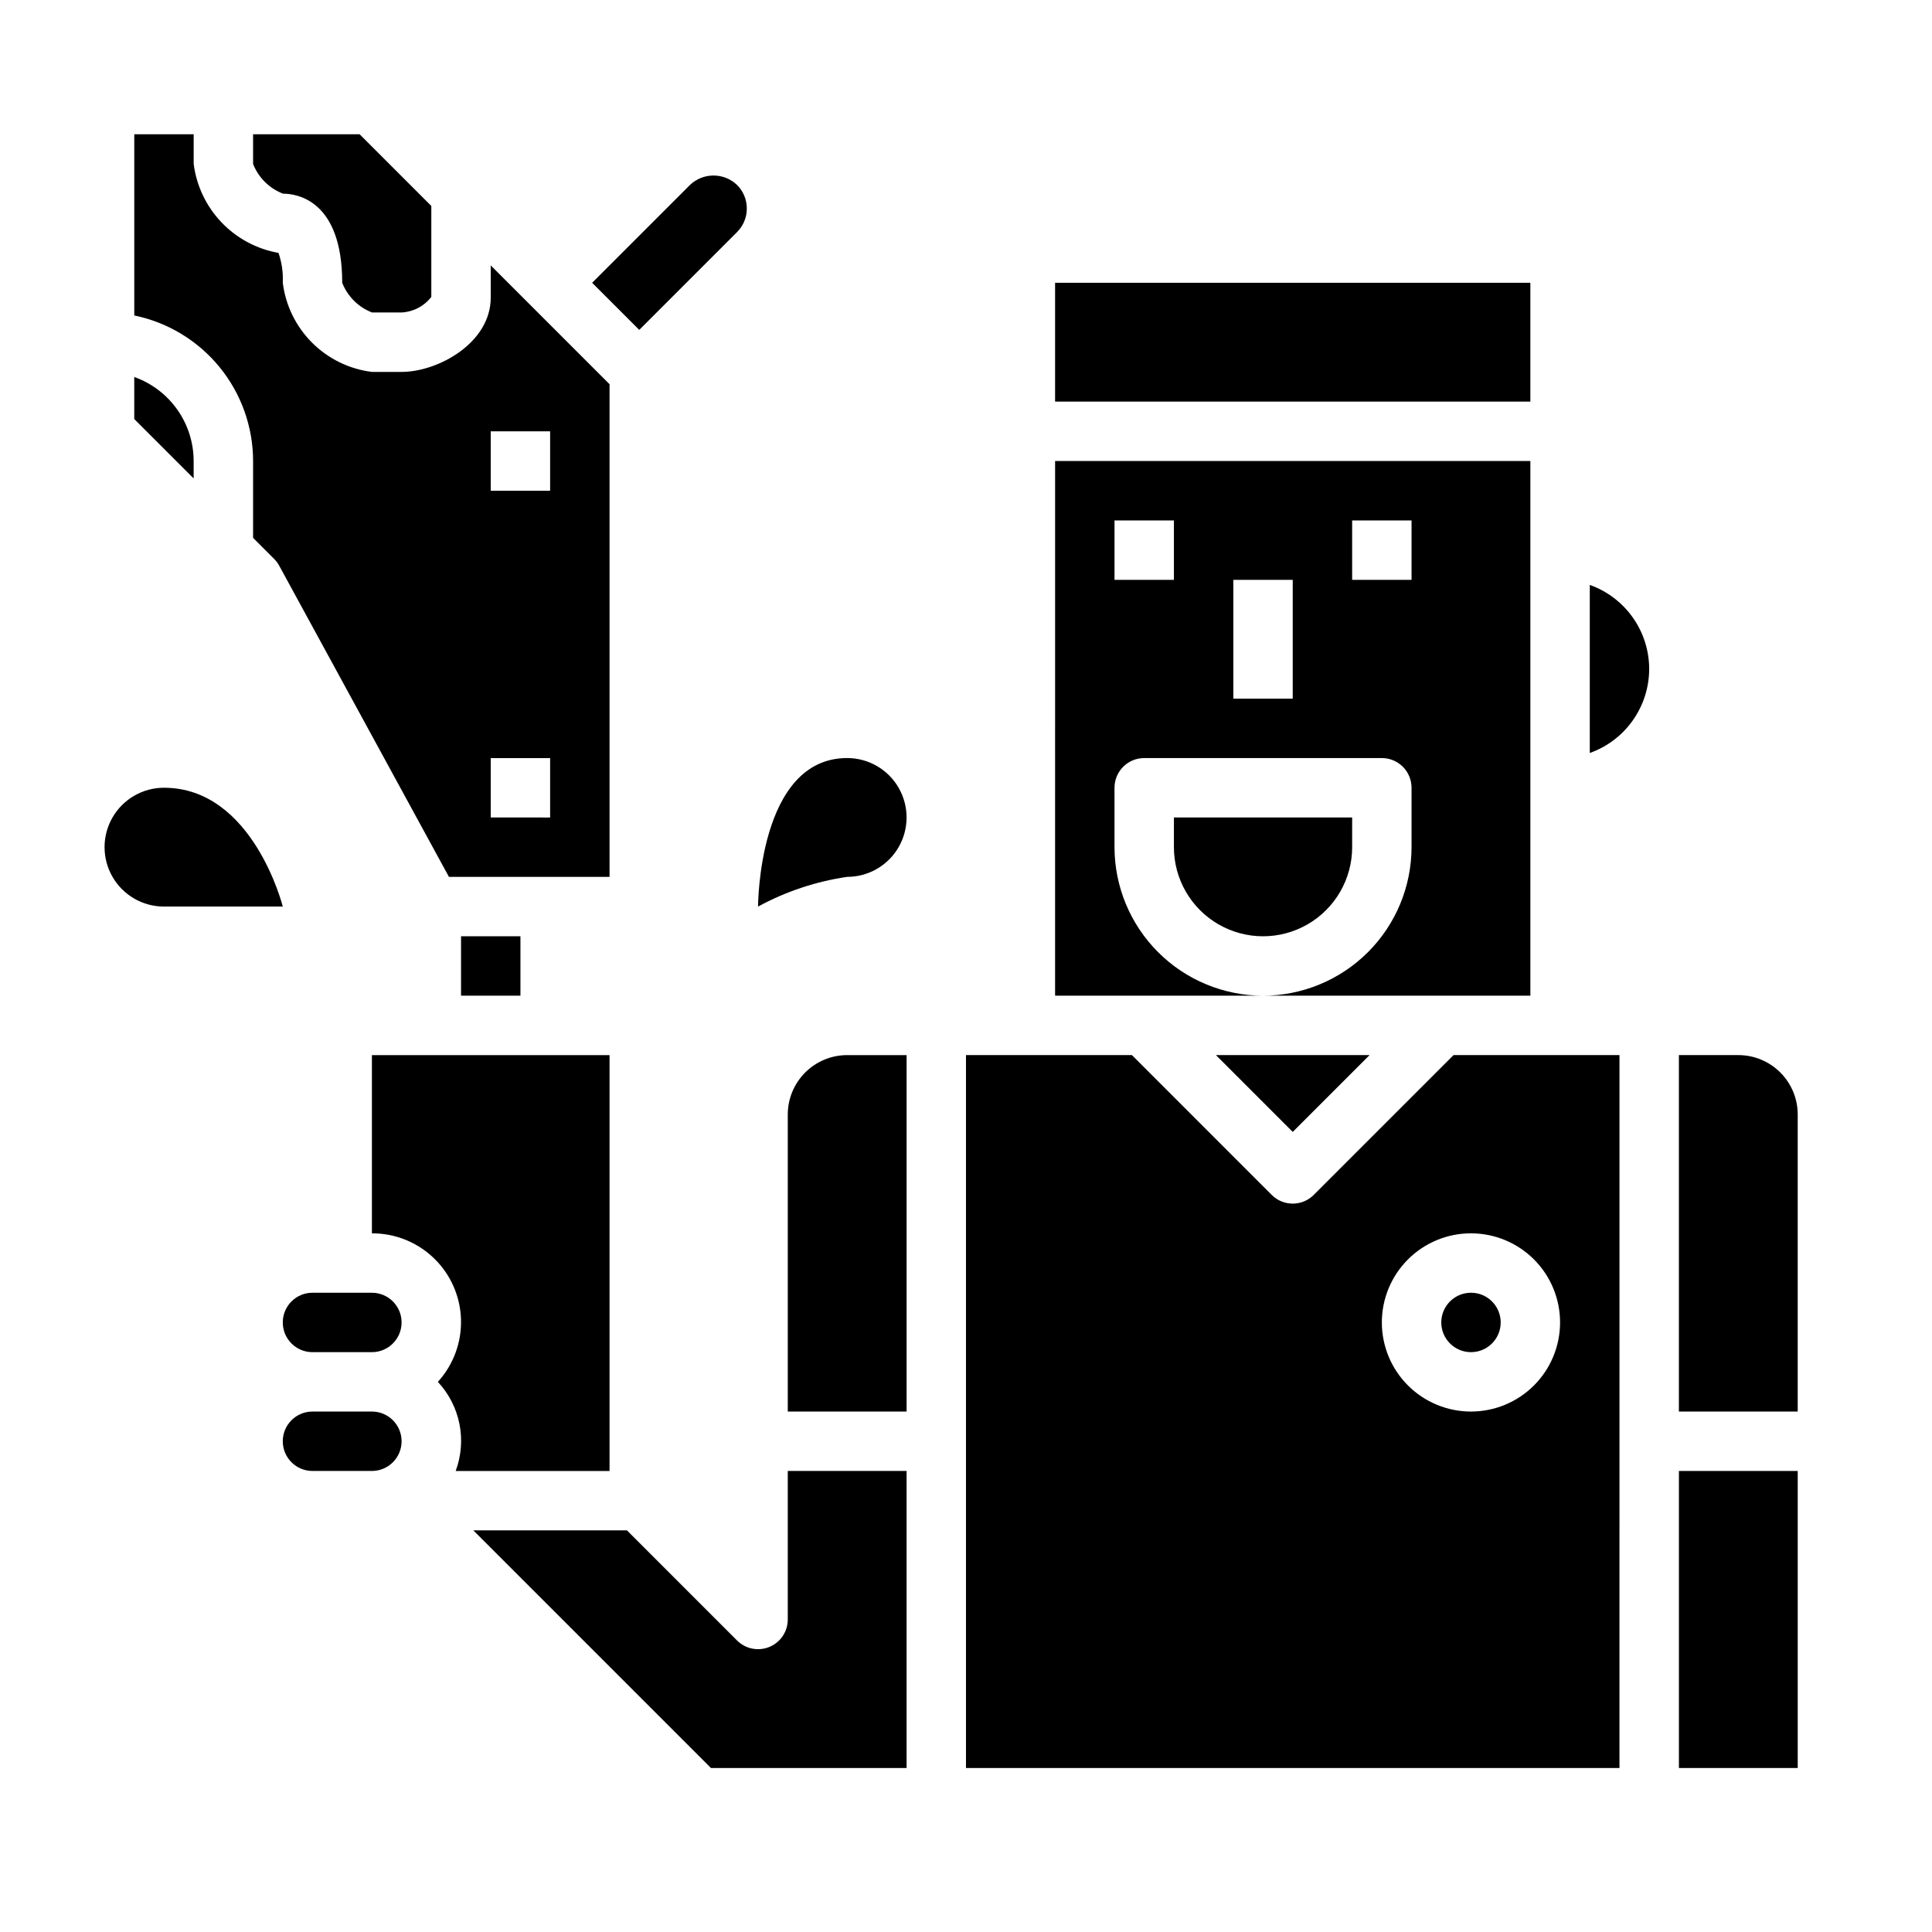 <?xml version="1.0" encoding="UTF-8"?>
<!-- Uploaded to: SVG Repo, www.svgrepo.com, Generator: SVG Repo Mixer Tools -->
<svg fill="#000000" width="800px" height="800px" version="1.1" viewBox="144 144 512 512" xmlns="http://www.w3.org/2000/svg">
 <g>
  <path d="m211.07 266.18v20.355l5.566 5.566c0.527 0.531 0.98 1.137 1.344 1.793l44.996 82.492h42.559v-130.57l-31.488-31.488v8.551c0 12.012-13.98 19.68-23.617 19.68h-7.871c-6.004-0.746-11.586-3.473-15.863-7.754-4.281-4.277-7.008-9.859-7.754-15.863 0.125-2.688-0.258-5.375-1.133-7.918-5.769-1.02-11.066-3.856-15.109-8.094-4.047-4.242-6.629-9.664-7.375-15.477v-7.871h-15.742v48.02c8.883 1.828 16.867 6.66 22.602 13.688 5.738 7.027 8.875 15.816 8.887 24.887zm62.977-7.871h15.742v15.742h-15.742zm0 86.594h15.742v15.742l-15.742-0.004z"/>
  <path d="m341.91 199.26c0.012-2.344-0.922-4.59-2.582-6.242-3.492-3.336-8.992-3.336-12.484 0l-25.922 25.922 12.484 12.484 25.922-25.922c1.66-1.652 2.594-3.898 2.582-6.242z"/>
  <path d="m211.07 179.58v7.871c1.422 3.617 4.293 6.473 7.918 7.871 3.66 0 15.699 1.719 15.699 23.617 1.418 3.617 4.293 6.473 7.918 7.871h7.824c3.102-0.16 5.977-1.668 7.871-4.125v-24.105l-19-19z"/>
  <path d="m573.18 423.61h-43.973l-37.055 37.055c-3.074 3.074-8.059 3.074-11.133 0l-37.051-37.055h-43.973v188.93h173.18zm-39.359 94.465c-6.266 0-12.273-2.488-16.699-6.918-4.43-4.426-6.918-10.434-6.918-16.699 0-6.262 2.488-12.27 6.918-16.695 4.426-4.43 10.434-6.918 16.699-6.918 6.262 0 12.27 2.488 16.699 6.918 4.426 4.426 6.914 10.434 6.914 16.695 0 6.266-2.488 12.273-6.914 16.699-4.43 4.43-10.438 6.918-16.699 6.918z"/>
  <path d="m266.18 392.12h15.742v15.742h-15.742z"/>
  <path d="m486.59 443.97 20.359-20.359h-40.715z"/>
  <path d="m604.67 423.61h-15.746v94.465h31.488v-78.719c0-4.176-1.656-8.18-4.609-11.133-2.953-2.953-6.957-4.613-11.133-4.613z"/>
  <path d="m588.93 533.82h31.488v78.719h-31.488z"/>
  <path d="m195.32 266.18c-0.004-4.883-1.52-9.645-4.34-13.633-2.816-3.988-6.801-7.004-11.402-8.641v11.141l15.742 15.742z"/>
  <path d="m352.77 439.36v78.719h31.488v-94.465h-15.742c-4.176 0-8.18 1.66-11.133 4.613-2.953 2.953-4.613 6.957-4.613 11.133z"/>
  <path d="m242.56 470.85c6.125-0.027 12.016 2.336 16.426 6.586 4.406 4.25 6.984 10.051 7.18 16.172 0.195 6.121-2.004 12.078-6.129 16.602 2.902 3.109 4.883 6.965 5.719 11.137 0.832 4.172 0.488 8.492-0.996 12.48h40.777v-110.21h-62.977z"/>
  <path d="m541.7 494.46c0 4.348-3.523 7.875-7.871 7.875-4.348 0-7.875-3.527-7.875-7.875 0-4.348 3.527-7.871 7.875-7.871 4.348 0 7.871 3.523 7.871 7.871"/>
  <path d="m226.81 486.59c-4.348 0-7.871 3.523-7.871 7.871 0 4.348 3.523 7.875 7.871 7.875h15.746c4.348 0 7.871-3.527 7.871-7.875 0-4.348-3.523-7.871-7.871-7.871z"/>
  <path d="m226.81 533.82h15.746c4.348 0 7.871-3.527 7.871-7.875 0-4.348-3.523-7.871-7.871-7.871h-15.746c-4.348 0-7.871 3.523-7.871 7.871 0 4.348 3.523 7.875 7.871 7.875z"/>
  <path d="m332.41 612.54h51.844v-78.719h-31.488v39.359c0 3.184-1.918 6.051-4.859 7.269s-6.324 0.547-8.578-1.703l-29.18-29.184h-40.715z"/>
  <path d="m423.61 407.87h55.105c-10.434-0.012-20.438-4.164-27.816-11.543s-11.531-17.383-11.543-27.816v-15.746c0-4.348 3.523-7.871 7.871-7.871h62.977c2.086 0 4.09 0.828 5.566 2.305 1.477 1.477 2.305 3.481 2.305 5.566v15.746c-0.012 10.434-4.164 20.438-11.543 27.816s-17.383 11.531-27.816 11.543h70.848v-141.7h-125.95zm78.723-125.95h15.742v15.742l-15.742 0.004zm-31.488 15.742h15.742v31.488h-15.742zm-31.488-15.742h15.742v15.742l-15.742 0.004z"/>
  <path d="m581.05 321.28c-0.004-4.883-1.523-9.645-4.34-13.629-2.82-3.988-6.801-7.008-11.402-8.641v44.539c4.602-1.633 8.582-4.648 11.402-8.637 2.816-3.988 4.336-8.75 4.34-13.633z"/>
  <path d="m455.1 368.51c0 8.438 4.504 16.23 11.809 20.449 7.309 4.219 16.309 4.219 23.617 0 7.305-4.219 11.809-12.012 11.809-20.449v-7.875h-47.234z"/>
  <path d="m423.61 218.94h125.95v31.488h-125.95z"/>
  <path d="m368.51 344.89c-23.617 0-23.617 39.359-23.617 39.359 7.348-3.992 15.344-6.656 23.617-7.871 5.625 0 10.82-3 13.633-7.871 2.812-4.871 2.812-10.875 0-15.746s-8.008-7.871-13.633-7.871z"/>
  <path d="m218.94 384.25s-7.871-31.488-31.488-31.488c-5.625 0-10.82 3-13.633 7.871-2.812 4.871-2.812 10.875 0 15.746 2.812 4.871 8.008 7.871 13.633 7.871z"/>
 </g>
</svg>